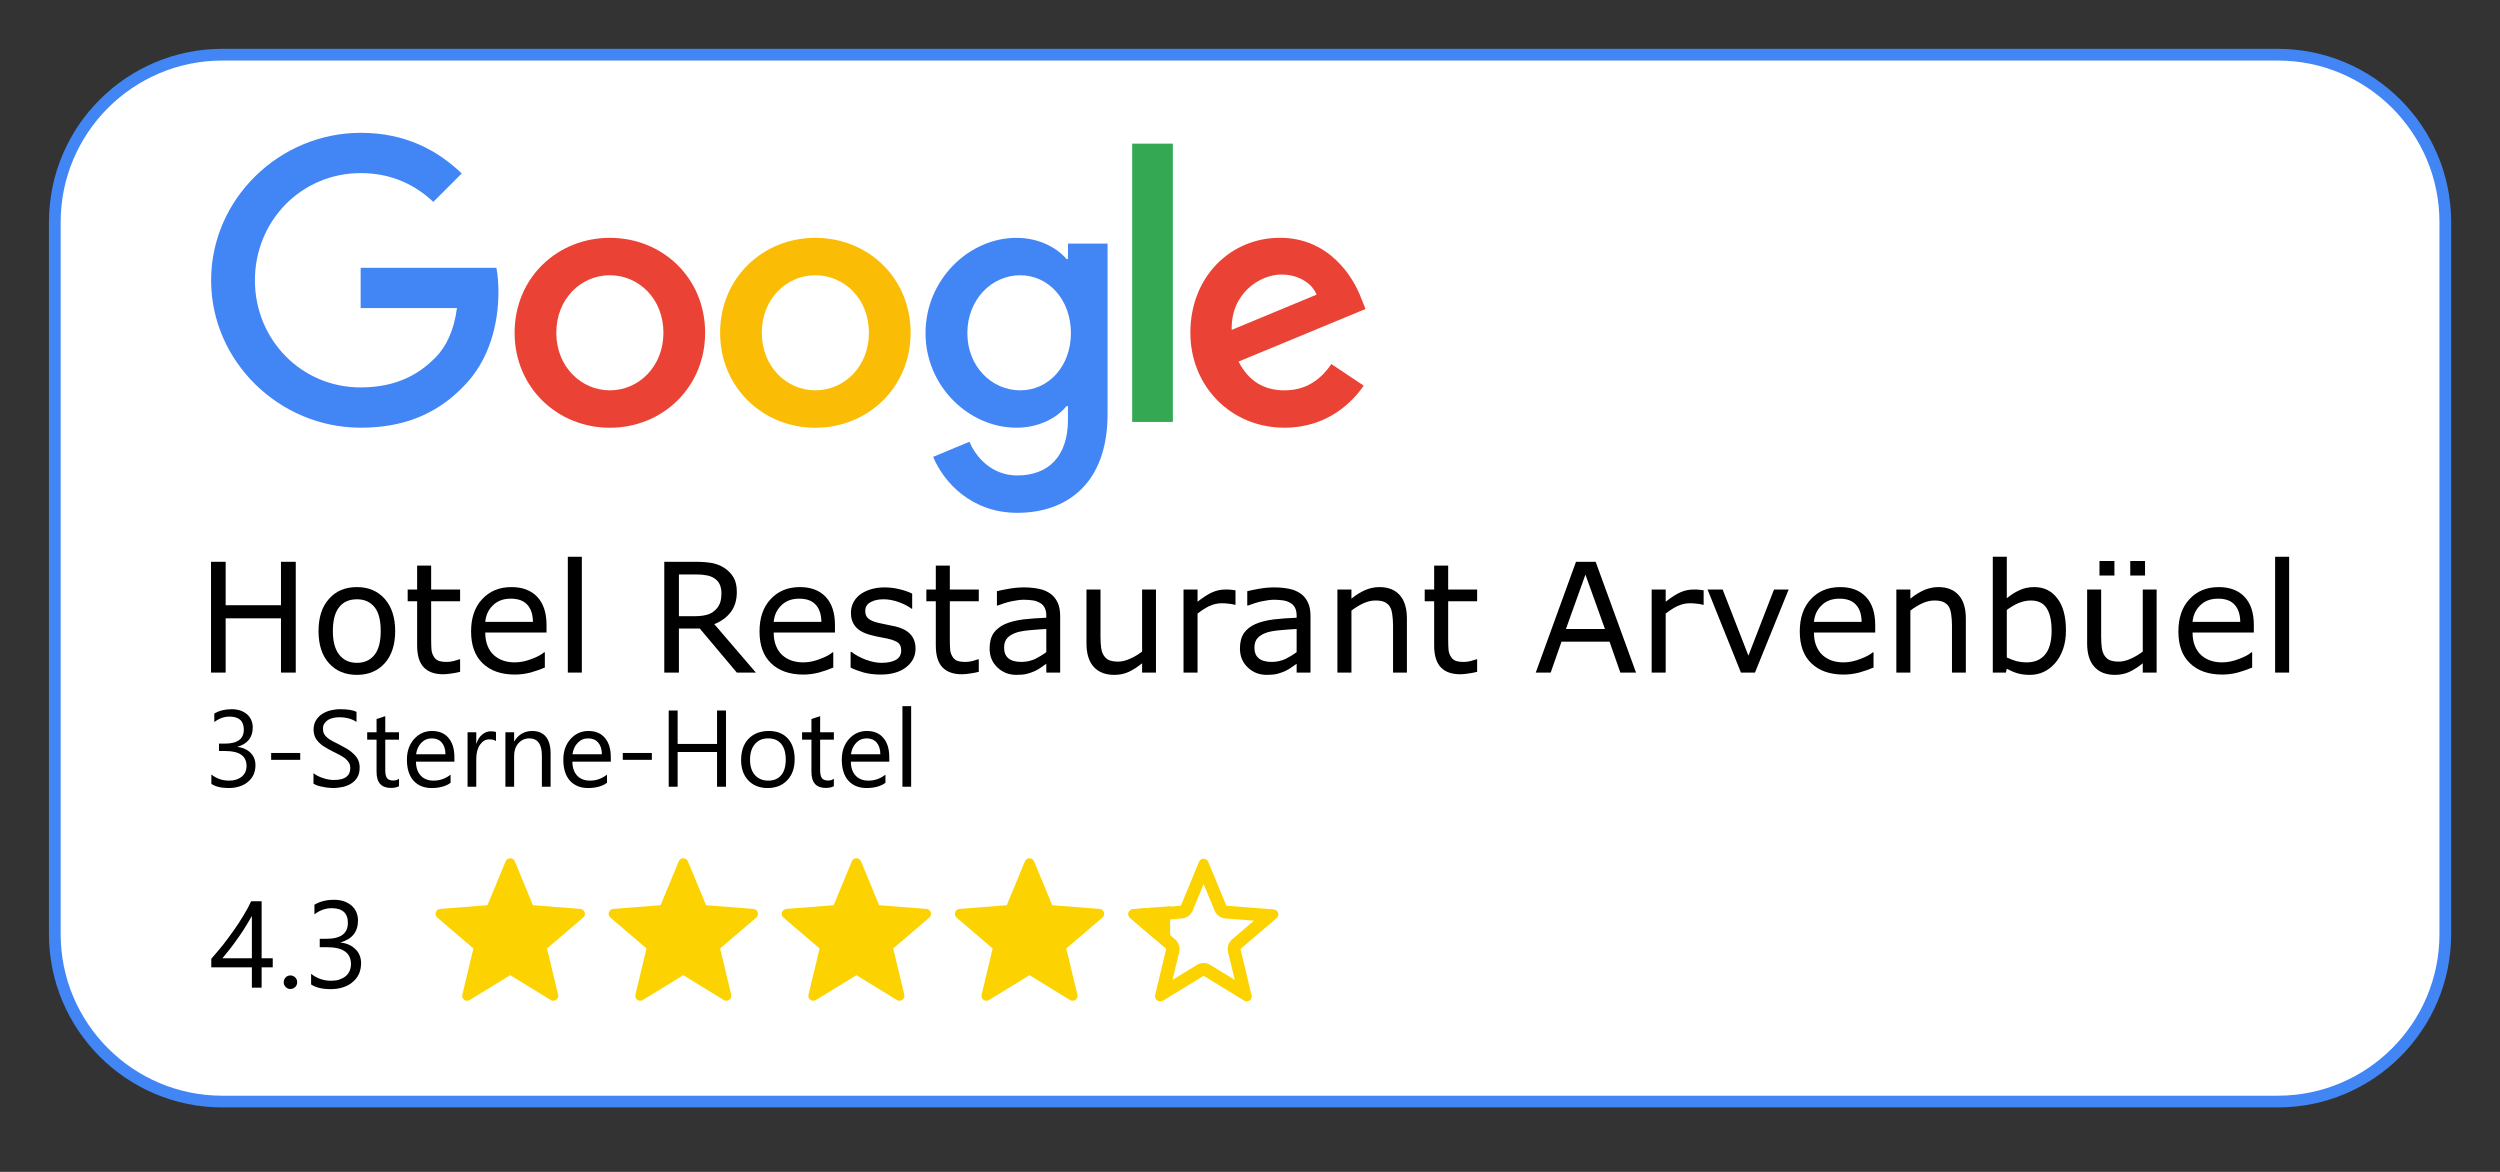 <?xml version="1.0" encoding="UTF-8" standalone="no"?>
<!DOCTYPE svg PUBLIC "-//W3C//DTD SVG 1.1//EN" "http://www.w3.org/Graphics/SVG/1.1/DTD/svg11.dtd">
<svg width="100%" height="100%" viewBox="0 0 320 150" version="1.1" xmlns="http://www.w3.org/2000/svg" xmlns:xlink="http://www.w3.org/1999/xlink" xml:space="preserve" xmlns:serif="http://www.serif.com/" style="fill-rule:evenodd;clip-rule:evenodd;stroke-linecap:round;stroke-linejoin:round;stroke-miterlimit:1.5;">
    <rect x="0" y="0" width="320" height="150" fill="#333333" stroke="none"/>
    <path d="M313,28.44C313,16.607 303.393,7 291.56,7L28.454,7C16.621,7 7.014,16.607 7.014,28.44L7.014,119.56C7.014,131.393 16.621,141 28.454,141L291.56,141C303.393,141 313,131.393 313,119.56L313,28.44Z" style="fill:white;stroke:rgb(66,133,244);stroke-width:1.5px;"/>
    <g transform="matrix(0.548,0,0,0.548,26.825,16.743)">
        <path d="M115.75,47.18C115.75,59.95 105.76,69.36 93.5,69.36C81.24,69.36 71.25,59.95 71.25,47.18C71.25,34.32 81.24,25 93.5,25C105.76,25 115.75,34.32 115.75,47.18ZM106.01,47.18C106.01,39.2 100.22,33.74 93.5,33.74C86.78,33.74 80.99,39.2 80.99,47.18C80.99,55.08 86.78,60.62 93.5,60.62C100.22,60.62 106.01,55.07 106.01,47.18Z" style="fill:rgb(234,67,53);fill-rule:nonzero;"/>
        <path d="M163.75,47.18C163.75,59.95 153.76,69.36 141.5,69.36C129.24,69.36 119.25,59.95 119.25,47.18C119.25,34.33 129.24,25 141.5,25C153.76,25 163.75,34.32 163.75,47.18ZM154.01,47.18C154.01,39.2 148.22,33.74 141.5,33.74C134.78,33.74 128.99,39.2 128.99,47.18C128.99,55.08 134.78,60.62 141.5,60.62C148.22,60.62 154.01,55.07 154.01,47.18Z" style="fill:rgb(251,188,5);fill-rule:nonzero;"/>
        <path d="M209.75,26.34L209.75,66.16C209.75,82.54 200.09,89.23 188.67,89.23C177.92,89.23 171.45,82.04 169.01,76.16L177.49,72.63C179,76.24 182.7,80.5 188.66,80.5C195.97,80.5 200.5,75.99 200.5,67.5L200.5,64.31L200.16,64.31C197.98,67 193.78,69.35 188.48,69.35C177.39,69.35 167.23,59.69 167.23,47.26C167.23,34.74 177.39,25 188.48,25C193.77,25 197.97,27.35 200.16,29.96L200.5,29.96L200.5,26.35L209.75,26.35L209.75,26.34ZM201.19,47.26C201.19,39.45 195.98,33.74 189.35,33.74C182.63,33.74 177,39.45 177,47.26C177,54.99 182.63,60.62 189.35,60.62C195.98,60.62 201.19,54.99 201.19,47.26Z" style="fill:rgb(66,133,244);fill-rule:nonzero;"/>
        <rect x="215.5" y="3" width="9.5" height="65" style="fill:rgb(52,168,83);fill-rule:nonzero;"/>
        <path d="M262.02,54.48L269.58,59.52C267.14,63.13 261.26,69.35 251.1,69.35C238.5,69.35 229.09,59.61 229.09,47.17C229.09,33.98 238.58,24.99 250.01,24.99C261.52,24.99 267.15,34.15 268.99,39.1L270,41.62L240.35,53.9C242.62,58.35 246.15,60.62 251.1,60.62C256.06,60.62 259.5,58.18 262.02,54.48ZM238.75,46.5L258.57,38.27C257.48,35.5 254.2,33.57 250.34,33.57C245.39,33.57 238.5,37.94 238.75,46.5Z" style="fill:rgb(234,67,53);fill-rule:nonzero;"/>
        <path d="M35.29,41.41L35.29,32L67,32C67.31,33.64 67.47,35.58 67.47,37.68C67.47,44.74 65.54,53.47 59.32,59.69C53.27,65.99 45.54,69.35 35.3,69.35C16.32,69.35 0.36,53.89 0.36,34.91C0.36,15.93 16.32,0.47 35.3,0.47C45.8,0.47 53.28,4.59 58.9,9.96L52.26,16.6C48.23,12.82 42.77,9.88 35.29,9.88C21.43,9.88 10.59,21.05 10.59,34.91C10.59,48.77 21.43,59.94 35.29,59.94C44.28,59.94 49.4,56.33 52.68,53.05C55.34,50.39 57.09,46.59 57.78,41.4L35.29,41.41Z" style="fill:rgb(66,133,244);fill-rule:nonzero;"/>
    </g>
    <g transform="matrix(1.069,0,0,1.069,-118.957,22.195)">
        <path d="M171.826,82.365C171.917,82.144 172.133,82 172.372,82C172.611,82 172.827,82.144 172.919,82.365L175.096,87.624L180.77,88.069C181.008,88.088 181.212,88.249 181.286,88.476C181.36,88.704 181.289,88.953 181.107,89.108L176.779,92.804L178.108,98.338C178.164,98.571 178.075,98.814 177.881,98.954C177.688,99.095 177.428,99.105 177.224,98.98L172.372,96.006L167.52,98.98C167.316,99.105 167.057,99.095 166.863,98.954C166.67,98.814 166.58,98.571 166.636,98.338L167.965,92.804L163.637,89.108C163.455,88.953 163.385,88.704 163.459,88.476C163.533,88.249 163.736,88.088 163.975,88.069L169.649,87.624L171.826,82.365Z" style="fill:rgb(252,211,0);"/>
    </g>
    <g transform="matrix(1.069,0,0,1.069,-96.802,22.195)">
        <path d="M171.826,82.365C171.917,82.144 172.133,82 172.372,82C172.611,82 172.827,82.144 172.919,82.365L175.096,87.624L180.77,88.069C181.008,88.088 181.212,88.249 181.286,88.476C181.36,88.704 181.289,88.953 181.107,89.108L176.779,92.804L178.108,98.338C178.164,98.571 178.075,98.814 177.881,98.954C177.688,99.095 177.428,99.105 177.224,98.98L172.372,96.006L167.52,98.98C167.316,99.105 167.057,99.095 166.863,98.954C166.67,98.814 166.58,98.571 166.636,98.338L167.965,92.804L163.637,89.108C163.455,88.953 163.385,88.704 163.459,88.476C163.533,88.249 163.736,88.088 163.975,88.069L169.649,87.624L171.826,82.365Z" style="fill:rgb(252,211,0);"/>
    </g>
    <g transform="matrix(1.069,0,0,1.069,-74.646,22.195)">
        <path d="M171.826,82.365C171.917,82.144 172.133,82 172.372,82C172.611,82 172.827,82.144 172.919,82.365L175.096,87.624L180.77,88.069C181.008,88.088 181.212,88.249 181.286,88.476C181.36,88.704 181.289,88.953 181.107,89.108L176.779,92.804L178.108,98.338C178.164,98.571 178.075,98.814 177.881,98.954C177.688,99.095 177.428,99.105 177.224,98.98L172.372,96.006L167.52,98.98C167.316,99.105 167.057,99.095 166.863,98.954C166.67,98.814 166.58,98.571 166.636,98.338L167.965,92.804L163.637,89.108C163.455,88.953 163.385,88.704 163.459,88.476C163.533,88.249 163.736,88.088 163.975,88.069L169.649,87.624L171.826,82.365Z" style="fill:rgb(252,211,0);"/>
    </g>
    <g transform="matrix(1.069,0,0,1.069,-52.49,22.195)">
        <path d="M171.826,82.365C171.917,82.144 172.133,82 172.372,82C172.611,82 172.827,82.144 172.919,82.365L175.096,87.624L180.77,88.069C181.008,88.088 181.212,88.249 181.286,88.476C181.36,88.704 181.289,88.953 181.107,89.108L176.779,92.804L178.108,98.338C178.164,98.571 178.075,98.814 177.881,98.954C177.688,99.095 177.428,99.105 177.224,98.98L172.372,96.006L167.52,98.98C167.316,99.105 167.057,99.095 166.863,98.954C166.67,98.814 166.58,98.571 166.636,98.338L167.965,92.804L163.637,89.108C163.455,88.953 163.385,88.704 163.459,88.476C163.533,88.249 163.736,88.088 163.975,88.069L169.649,87.624L171.826,82.365Z" style="fill:rgb(252,211,0);"/>
    </g>
    <g id="Stern-geteilt" serif:id="Stern geteilt" transform="matrix(1.055,0,0,1.055,-22.255,41.31)">
        <g transform="matrix(1.014,0,0,1.014,-7.658,-18.118)">
            <path d="M171.826,82.365C171.917,82.144 172.133,82 172.372,82C172.611,82 172.827,82.144 172.919,82.365L175.096,87.624L180.77,88.069C181.008,88.088 181.212,88.249 181.286,88.476C181.36,88.704 181.289,88.953 181.107,89.108L176.779,92.804L178.108,98.338C178.164,98.571 178.075,98.814 177.881,98.954C177.688,99.095 177.428,99.105 177.224,98.98L172.372,96.006L167.52,98.98C167.316,99.105 167.057,99.095 166.863,98.954C166.67,98.814 166.58,98.571 166.636,98.338L167.965,92.804L163.637,89.108C163.455,88.953 163.385,88.704 163.459,88.476C163.533,88.249 163.736,88.088 163.975,88.069L169.649,87.624L171.826,82.365Z" style="fill:white;"/>
            <path d="M171.826,82.365C171.917,82.144 172.133,82 172.372,82C172.611,82 172.827,82.144 172.919,82.365L175.096,87.624L180.77,88.069C181.008,88.088 181.212,88.249 181.286,88.476C181.36,88.704 181.289,88.953 181.107,89.108L176.779,92.804L178.108,98.338C178.164,98.571 178.075,98.814 177.881,98.954C177.688,99.095 177.428,99.105 177.224,98.98L172.372,96.006L167.52,98.98C167.316,99.105 167.057,99.095 166.863,98.954C166.67,98.814 166.58,98.571 166.636,98.338L167.965,92.804L163.637,89.108C163.455,88.953 163.385,88.704 163.459,88.476C163.533,88.249 163.736,88.088 163.975,88.069L169.649,87.624L171.826,82.365ZM166.346,89.414L168.957,91.643C169.393,92.016 169.584,92.602 169.45,93.161L168.648,96.498L171.574,94.704C172.064,94.404 172.68,94.404 173.17,94.704L176.096,96.498L175.295,93.161C175.161,92.602 175.351,92.016 175.788,91.643L178.398,89.414L174.976,89.145C174.404,89.1 173.905,88.738 173.685,88.208L172.372,85.036L171.059,88.208C170.839,88.738 170.341,89.1 169.768,89.145L166.346,89.414Z" style="fill:rgb(252,211,0);"/>
        </g>
        <g id="Stern-0.3" serif:id="Stern 0.3" transform="matrix(1,0,0,1,-99.436,-17)">
            <path d="M262.5,87.798L262.5,98.649L261.582,99.212C261.375,99.338 261.112,99.328 260.916,99.186C260.72,99.043 260.629,98.796 260.686,98.561L262.033,92.951L257.646,89.205C257.461,89.048 257.39,88.795 257.465,88.564C257.54,88.334 257.746,88.171 257.988,88.152L262.5,87.798Z" style="fill:rgb(252,211,0);"/>
        </g>
        <g id="Stern-0.2" serif:id="Stern 0.2" transform="matrix(1,0,0,1,-99.436,-17)">
            <path d="M260.5,87.955L260.5,91.642L257.646,89.205C257.461,89.048 257.39,88.795 257.465,88.564C257.54,88.334 257.746,88.171 257.988,88.152L260.5,87.955Z" style="fill:rgb(252,211,0);"/>
        </g>
    </g>
    <g transform="matrix(0.881,0,0,0.881,12.765,42.922)">
        <g transform="matrix(22.142,0,0,22.142,14,49)">
            <path d="M0.654,-0L0.557,-0L0.557,-0.356L0.194,-0.356L0.194,-0L0.098,-0L0.098,-0.727L0.194,-0.727L0.194,-0.442L0.557,-0.442L0.557,-0.727L0.654,-0.727L0.654,-0Z" style="fill-rule:nonzero;"/>
        </g>
        <g transform="matrix(22.142,0,0,22.142,30.639,49)">
            <path d="M0.555,-0.272C0.555,-0.184 0.532,-0.113 0.487,-0.062C0.441,-0.011 0.38,0.015 0.304,0.015C0.227,0.015 0.165,-0.011 0.12,-0.062C0.074,-0.113 0.052,-0.184 0.052,-0.272C0.052,-0.361 0.074,-0.432 0.12,-0.483C0.165,-0.535 0.227,-0.561 0.304,-0.561C0.38,-0.561 0.441,-0.535 0.487,-0.483C0.532,-0.432 0.555,-0.361 0.555,-0.272ZM0.46,-0.272C0.46,-0.343 0.447,-0.396 0.419,-0.43C0.391,-0.464 0.353,-0.481 0.304,-0.481C0.254,-0.481 0.215,-0.464 0.188,-0.43C0.16,-0.396 0.146,-0.343 0.146,-0.272C0.146,-0.204 0.16,-0.152 0.188,-0.117C0.216,-0.082 0.254,-0.064 0.304,-0.064C0.353,-0.064 0.391,-0.081 0.419,-0.116C0.447,-0.151 0.46,-0.203 0.46,-0.272Z" style="fill-rule:nonzero;"/>
        </g>
        <g transform="matrix(22.142,0,0,22.142,44.078,49)">
            <path d="M0.374,-0.005C0.356,-0 0.337,0.003 0.317,0.006C0.297,0.009 0.279,0.011 0.263,0.011C0.207,0.011 0.165,-0.004 0.136,-0.034C0.107,-0.064 0.092,-0.112 0.092,-0.178L0.092,-0.468L0.03,-0.468L0.03,-0.545L0.092,-0.545L0.092,-0.702L0.184,-0.702L0.184,-0.545L0.374,-0.545L0.374,-0.468L0.184,-0.468L0.184,-0.22C0.184,-0.191 0.185,-0.169 0.186,-0.153C0.187,-0.136 0.192,-0.121 0.2,-0.107C0.207,-0.094 0.217,-0.085 0.229,-0.079C0.242,-0.073 0.261,-0.07 0.287,-0.07C0.302,-0.07 0.317,-0.072 0.333,-0.076C0.35,-0.081 0.361,-0.084 0.369,-0.087L0.374,-0.087L0.374,-0.005Z" style="fill-rule:nonzero;"/>
        </g>
        <g transform="matrix(22.142,0,0,22.142,52.803,49)">
            <path d="M0.547,-0.263L0.145,-0.263C0.145,-0.23 0.15,-0.2 0.16,-0.176C0.17,-0.151 0.184,-0.13 0.202,-0.114C0.219,-0.099 0.239,-0.087 0.262,-0.079C0.285,-0.071 0.311,-0.067 0.339,-0.067C0.376,-0.067 0.413,-0.075 0.451,-0.09C0.489,-0.104 0.515,-0.119 0.531,-0.133L0.536,-0.133L0.536,-0.033C0.505,-0.02 0.474,-0.009 0.441,-0C0.409,0.008 0.375,0.013 0.34,0.013C0.249,0.013 0.179,-0.012 0.128,-0.061C0.077,-0.11 0.052,-0.179 0.052,-0.27C0.052,-0.359 0.076,-0.43 0.125,-0.482C0.173,-0.534 0.237,-0.561 0.317,-0.561C0.39,-0.561 0.447,-0.539 0.487,-0.496C0.527,-0.453 0.547,-0.392 0.547,-0.313L0.547,-0.263ZM0.458,-0.333C0.457,-0.382 0.445,-0.419 0.421,-0.445C0.397,-0.472 0.361,-0.485 0.312,-0.485C0.263,-0.485 0.224,-0.47 0.195,-0.441C0.165,-0.412 0.149,-0.376 0.145,-0.333L0.458,-0.333Z" style="fill-rule:nonzero;"/>
        </g>
        <g transform="matrix(22.142,0,0,22.142,65.994,49)">
            <rect x="0.091" y="-0.76" width="0.092" height="0.76" style="fill-rule:nonzero;"/>
        </g>
        <g transform="matrix(22.142,0,0,22.142,79.854,49)">
            <path d="M0.699,-0L0.574,-0L0.331,-0.289L0.194,-0.289L0.194,-0L0.098,-0L0.098,-0.727L0.301,-0.727C0.345,-0.727 0.382,-0.724 0.411,-0.719C0.44,-0.713 0.467,-0.703 0.49,-0.688C0.517,-0.671 0.537,-0.65 0.552,-0.625C0.567,-0.6 0.574,-0.568 0.574,-0.529C0.574,-0.477 0.561,-0.433 0.535,-0.398C0.508,-0.362 0.472,-0.336 0.426,-0.318L0.699,-0ZM0.473,-0.522C0.473,-0.543 0.469,-0.562 0.462,-0.578C0.455,-0.594 0.443,-0.608 0.426,-0.619C0.412,-0.628 0.395,-0.635 0.376,-0.638C0.357,-0.642 0.334,-0.644 0.308,-0.644L0.194,-0.644L0.194,-0.37L0.292,-0.37C0.323,-0.37 0.349,-0.372 0.372,-0.378C0.395,-0.383 0.414,-0.393 0.43,-0.408C0.445,-0.421 0.456,-0.437 0.463,-0.455C0.47,-0.473 0.473,-0.495 0.473,-0.522Z" style="fill-rule:nonzero;"/>
        </g>
        <g transform="matrix(22.142,0,0,22.142,94.71,49)">
            <path d="M0.547,-0.263L0.145,-0.263C0.145,-0.23 0.15,-0.2 0.16,-0.176C0.17,-0.151 0.184,-0.13 0.202,-0.114C0.219,-0.099 0.239,-0.087 0.262,-0.079C0.285,-0.071 0.311,-0.067 0.339,-0.067C0.376,-0.067 0.413,-0.075 0.451,-0.09C0.489,-0.104 0.515,-0.119 0.531,-0.133L0.536,-0.133L0.536,-0.033C0.505,-0.02 0.474,-0.009 0.441,-0C0.409,0.008 0.375,0.013 0.34,0.013C0.249,0.013 0.179,-0.012 0.128,-0.061C0.077,-0.11 0.052,-0.179 0.052,-0.27C0.052,-0.359 0.076,-0.43 0.125,-0.482C0.173,-0.534 0.237,-0.561 0.317,-0.561C0.39,-0.561 0.447,-0.539 0.487,-0.496C0.527,-0.453 0.547,-0.392 0.547,-0.313L0.547,-0.263ZM0.458,-0.333C0.457,-0.382 0.445,-0.419 0.421,-0.445C0.397,-0.472 0.361,-0.485 0.312,-0.485C0.263,-0.485 0.224,-0.47 0.195,-0.441C0.165,-0.412 0.149,-0.376 0.145,-0.333L0.458,-0.333Z" style="fill-rule:nonzero;"/>
        </g>
        <g transform="matrix(22.142,0,0,22.142,107.9,49)">
            <path d="M0.48,-0.157C0.48,-0.107 0.459,-0.067 0.418,-0.035C0.377,-0.003 0.321,0.013 0.25,0.013C0.209,0.013 0.172,0.008 0.138,-0.001C0.105,-0.011 0.076,-0.021 0.054,-0.033L0.054,-0.136L0.059,-0.136C0.088,-0.114 0.12,-0.097 0.155,-0.084C0.191,-0.071 0.225,-0.064 0.257,-0.064C0.298,-0.064 0.329,-0.071 0.352,-0.084C0.375,-0.097 0.386,-0.118 0.386,-0.146C0.386,-0.167 0.38,-0.183 0.368,-0.194C0.355,-0.205 0.332,-0.215 0.296,-0.223C0.283,-0.226 0.266,-0.229 0.245,-0.233C0.224,-0.237 0.205,-0.241 0.188,-0.246C0.14,-0.258 0.106,-0.277 0.086,-0.302C0.066,-0.326 0.056,-0.356 0.056,-0.392C0.056,-0.415 0.061,-0.436 0.07,-0.456C0.079,-0.475 0.093,-0.493 0.112,-0.509C0.131,-0.524 0.154,-0.536 0.182,-0.545C0.21,-0.554 0.242,-0.559 0.276,-0.559C0.309,-0.559 0.342,-0.555 0.375,-0.547C0.409,-0.539 0.436,-0.529 0.458,-0.518L0.458,-0.419L0.454,-0.419C0.43,-0.437 0.402,-0.451 0.368,-0.463C0.335,-0.475 0.302,-0.481 0.27,-0.481C0.236,-0.481 0.208,-0.475 0.185,-0.462C0.161,-0.449 0.15,-0.43 0.15,-0.404C0.15,-0.382 0.157,-0.365 0.171,-0.354C0.185,-0.342 0.207,-0.333 0.237,-0.326C0.254,-0.322 0.273,-0.318 0.294,-0.314C0.315,-0.31 0.333,-0.306 0.347,-0.303C0.389,-0.293 0.422,-0.277 0.445,-0.253C0.468,-0.229 0.48,-0.197 0.48,-0.157Z" style="fill-rule:nonzero;"/>
        </g>
        <g transform="matrix(22.142,0,0,22.142,119.436,49)">
            <path d="M0.374,-0.005C0.356,-0 0.337,0.003 0.317,0.006C0.297,0.009 0.279,0.011 0.263,0.011C0.207,0.011 0.165,-0.004 0.136,-0.034C0.107,-0.064 0.092,-0.112 0.092,-0.178L0.092,-0.468L0.03,-0.468L0.03,-0.545L0.092,-0.545L0.092,-0.702L0.184,-0.702L0.184,-0.545L0.374,-0.545L0.374,-0.468L0.184,-0.468L0.184,-0.22C0.184,-0.191 0.185,-0.169 0.186,-0.153C0.187,-0.136 0.192,-0.121 0.2,-0.107C0.207,-0.094 0.217,-0.085 0.229,-0.079C0.242,-0.073 0.261,-0.07 0.287,-0.07C0.302,-0.07 0.317,-0.072 0.333,-0.076C0.35,-0.081 0.361,-0.084 0.369,-0.087L0.374,-0.087L0.374,-0.005Z" style="fill-rule:nonzero;"/>
        </g>
        <g transform="matrix(22.142,0,0,22.142,128.161,49)">
            <path d="M0.514,-0L0.423,-0L0.423,-0.058C0.415,-0.053 0.404,-0.045 0.39,-0.035C0.376,-0.025 0.363,-0.017 0.35,-0.011C0.334,-0.004 0.317,0.003 0.297,0.008C0.277,0.013 0.254,0.015 0.227,0.015C0.178,0.015 0.136,-0.001 0.102,-0.034C0.068,-0.066 0.051,-0.108 0.051,-0.158C0.051,-0.2 0.06,-0.233 0.077,-0.259C0.095,-0.284 0.12,-0.304 0.153,-0.319C0.187,-0.333 0.226,-0.343 0.273,-0.349C0.319,-0.354 0.369,-0.358 0.423,-0.36L0.423,-0.375C0.423,-0.395 0.419,-0.413 0.412,-0.426C0.405,-0.44 0.394,-0.451 0.38,-0.458C0.367,-0.466 0.352,-0.471 0.333,-0.474C0.315,-0.476 0.296,-0.478 0.276,-0.478C0.252,-0.478 0.225,-0.474 0.196,-0.468C0.166,-0.462 0.136,-0.452 0.104,-0.44L0.099,-0.44L0.099,-0.534C0.117,-0.539 0.143,-0.544 0.177,-0.55C0.211,-0.556 0.244,-0.559 0.277,-0.559C0.315,-0.559 0.349,-0.555 0.377,-0.549C0.406,-0.543 0.43,-0.532 0.451,-0.517C0.472,-0.502 0.487,-0.482 0.498,-0.458C0.509,-0.435 0.514,-0.405 0.514,-0.37L0.514,-0ZM0.423,-0.134L0.423,-0.286C0.395,-0.285 0.362,-0.282 0.324,-0.279C0.286,-0.276 0.256,-0.271 0.234,-0.265C0.208,-0.257 0.186,-0.246 0.17,-0.23C0.154,-0.214 0.146,-0.192 0.146,-0.165C0.146,-0.133 0.155,-0.11 0.174,-0.094C0.193,-0.078 0.222,-0.07 0.26,-0.07C0.292,-0.07 0.322,-0.077 0.349,-0.089C0.375,-0.102 0.4,-0.117 0.423,-0.134Z" style="fill-rule:nonzero;"/>
        </g>
        <g transform="matrix(22.142,0,0,22.142,141.46,49)">
            <path d="M0.542,-0L0.451,-0L0.451,-0.061C0.42,-0.036 0.39,-0.017 0.362,-0.004C0.333,0.009 0.302,0.015 0.268,0.015C0.211,0.015 0.166,-0.002 0.134,-0.037C0.102,-0.072 0.086,-0.124 0.086,-0.191L0.086,-0.545L0.178,-0.545L0.178,-0.235C0.178,-0.207 0.18,-0.184 0.182,-0.164C0.185,-0.144 0.19,-0.127 0.199,-0.113C0.208,-0.099 0.219,-0.089 0.233,-0.082C0.247,-0.076 0.267,-0.072 0.294,-0.072C0.318,-0.072 0.344,-0.078 0.372,-0.091C0.4,-0.103 0.426,-0.119 0.451,-0.138L0.451,-0.545L0.542,-0.545L0.542,-0Z" style="fill-rule:nonzero;"/>
        </g>
        <g transform="matrix(22.142,0,0,22.142,155.472,49)">
            <path d="M0.431,-0.445L0.426,-0.445C0.412,-0.449 0.399,-0.451 0.386,-0.452C0.373,-0.454 0.358,-0.455 0.34,-0.455C0.312,-0.455 0.285,-0.448 0.258,-0.436C0.232,-0.423 0.207,-0.407 0.182,-0.387L0.182,-0L0.09,-0L0.09,-0.545L0.182,-0.545L0.182,-0.465C0.219,-0.494 0.251,-0.515 0.279,-0.527C0.306,-0.539 0.335,-0.545 0.364,-0.545C0.38,-0.545 0.391,-0.545 0.398,-0.544C0.406,-0.543 0.416,-0.542 0.431,-0.54L0.431,-0.445Z" style="fill-rule:nonzero;"/>
        </g>
        <g transform="matrix(22.142,0,0,22.142,164.532,49)">
            <path d="M0.514,-0L0.423,-0L0.423,-0.058C0.415,-0.053 0.404,-0.045 0.39,-0.035C0.376,-0.025 0.363,-0.017 0.35,-0.011C0.334,-0.004 0.317,0.003 0.297,0.008C0.277,0.013 0.254,0.015 0.227,0.015C0.178,0.015 0.136,-0.001 0.102,-0.034C0.068,-0.066 0.051,-0.108 0.051,-0.158C0.051,-0.2 0.06,-0.233 0.077,-0.259C0.095,-0.284 0.12,-0.304 0.153,-0.319C0.187,-0.333 0.226,-0.343 0.273,-0.349C0.319,-0.354 0.369,-0.358 0.423,-0.36L0.423,-0.375C0.423,-0.395 0.419,-0.413 0.412,-0.426C0.405,-0.44 0.394,-0.451 0.38,-0.458C0.367,-0.466 0.352,-0.471 0.333,-0.474C0.315,-0.476 0.296,-0.478 0.276,-0.478C0.252,-0.478 0.225,-0.474 0.196,-0.468C0.166,-0.462 0.136,-0.452 0.104,-0.44L0.099,-0.44L0.099,-0.534C0.117,-0.539 0.143,-0.544 0.177,-0.55C0.211,-0.556 0.244,-0.559 0.277,-0.559C0.315,-0.559 0.349,-0.555 0.377,-0.549C0.406,-0.543 0.43,-0.532 0.451,-0.517C0.472,-0.502 0.487,-0.482 0.498,-0.458C0.509,-0.435 0.514,-0.405 0.514,-0.37L0.514,-0ZM0.423,-0.134L0.423,-0.286C0.395,-0.285 0.362,-0.282 0.324,-0.279C0.286,-0.276 0.256,-0.271 0.234,-0.265C0.208,-0.257 0.186,-0.246 0.17,-0.23C0.154,-0.214 0.146,-0.192 0.146,-0.165C0.146,-0.133 0.155,-0.11 0.174,-0.094C0.193,-0.078 0.222,-0.07 0.26,-0.07C0.292,-0.07 0.322,-0.077 0.349,-0.089C0.375,-0.102 0.4,-0.117 0.423,-0.134Z" style="fill-rule:nonzero;"/>
        </g>
        <g transform="matrix(22.142,0,0,22.142,177.83,49)">
            <path d="M0.546,-0L0.455,-0L0.455,-0.311C0.455,-0.336 0.453,-0.359 0.45,-0.381C0.447,-0.403 0.442,-0.42 0.434,-0.433C0.426,-0.446 0.414,-0.456 0.399,-0.463C0.384,-0.47 0.364,-0.473 0.339,-0.473C0.314,-0.473 0.288,-0.467 0.261,-0.455C0.233,-0.442 0.207,-0.426 0.182,-0.407L0.182,-0L0.09,-0L0.09,-0.545L0.182,-0.545L0.182,-0.485C0.211,-0.509 0.24,-0.527 0.271,-0.541C0.302,-0.554 0.333,-0.561 0.365,-0.561C0.424,-0.561 0.469,-0.543 0.5,-0.507C0.531,-0.472 0.546,-0.421 0.546,-0.354L0.546,-0Z" style="fill-rule:nonzero;"/>
        </g>
        <g transform="matrix(22.142,0,0,22.142,191.842,49)">
            <path d="M0.374,-0.005C0.356,-0 0.337,0.003 0.317,0.006C0.297,0.009 0.279,0.011 0.263,0.011C0.207,0.011 0.165,-0.004 0.136,-0.034C0.107,-0.064 0.092,-0.112 0.092,-0.178L0.092,-0.468L0.03,-0.468L0.03,-0.545L0.092,-0.545L0.092,-0.702L0.184,-0.702L0.184,-0.545L0.374,-0.545L0.374,-0.468L0.184,-0.468L0.184,-0.22C0.184,-0.191 0.185,-0.169 0.186,-0.153C0.187,-0.136 0.192,-0.121 0.2,-0.107C0.207,-0.094 0.217,-0.085 0.229,-0.079C0.242,-0.073 0.261,-0.07 0.287,-0.07C0.302,-0.07 0.317,-0.072 0.333,-0.076C0.35,-0.081 0.361,-0.084 0.369,-0.087L0.374,-0.087L0.374,-0.005Z" style="fill-rule:nonzero;"/>
        </g>
        <g transform="matrix(22.142,0,0,22.142,208.352,49)">
            <path d="M0.671,-0L0.568,-0L0.497,-0.203L0.182,-0.203L0.111,-0L0.013,-0L0.277,-0.727L0.406,-0.727L0.671,-0ZM0.467,-0.286L0.339,-0.643L0.211,-0.286L0.467,-0.286Z" style="fill-rule:nonzero;"/>
        </g>
        <g transform="matrix(22.142,0,0,22.142,223.488,49)">
            <path d="M0.431,-0.445L0.426,-0.445C0.412,-0.449 0.399,-0.451 0.386,-0.452C0.373,-0.454 0.358,-0.455 0.34,-0.455C0.312,-0.455 0.285,-0.448 0.258,-0.436C0.232,-0.423 0.207,-0.407 0.182,-0.387L0.182,-0L0.09,-0L0.09,-0.545L0.182,-0.545L0.182,-0.465C0.219,-0.494 0.251,-0.515 0.279,-0.527C0.306,-0.539 0.335,-0.545 0.364,-0.545C0.38,-0.545 0.391,-0.545 0.398,-0.544C0.406,-0.543 0.416,-0.542 0.431,-0.54L0.431,-0.445Z" style="fill-rule:nonzero;"/>
        </g>
        <g transform="matrix(22.142,0,0,22.142,232.938,49)">
            <path d="M0.562,-0.545L0.341,-0L0.249,-0L0.03,-0.545L0.129,-0.545L0.298,-0.111L0.466,-0.545L0.562,-0.545Z" style="fill-rule:nonzero;"/>
        </g>
        <g transform="matrix(22.142,0,0,22.142,245.847,49)">
            <path d="M0.547,-0.263L0.145,-0.263C0.145,-0.23 0.15,-0.2 0.16,-0.176C0.17,-0.151 0.184,-0.13 0.202,-0.114C0.219,-0.099 0.239,-0.087 0.262,-0.079C0.285,-0.071 0.311,-0.067 0.339,-0.067C0.376,-0.067 0.413,-0.075 0.451,-0.09C0.489,-0.104 0.515,-0.119 0.531,-0.133L0.536,-0.133L0.536,-0.033C0.505,-0.02 0.474,-0.009 0.441,-0C0.409,0.008 0.375,0.013 0.34,0.013C0.249,0.013 0.179,-0.012 0.128,-0.061C0.077,-0.11 0.052,-0.179 0.052,-0.27C0.052,-0.359 0.076,-0.43 0.125,-0.482C0.173,-0.534 0.237,-0.561 0.317,-0.561C0.39,-0.561 0.447,-0.539 0.487,-0.496C0.527,-0.453 0.547,-0.392 0.547,-0.313L0.547,-0.263ZM0.458,-0.333C0.457,-0.382 0.445,-0.419 0.421,-0.445C0.397,-0.472 0.361,-0.485 0.312,-0.485C0.263,-0.485 0.224,-0.47 0.195,-0.441C0.165,-0.412 0.149,-0.376 0.145,-0.333L0.458,-0.333Z" style="fill-rule:nonzero;"/>
        </g>
        <g transform="matrix(22.142,0,0,22.142,259.037,49)">
            <path d="M0.546,-0L0.455,-0L0.455,-0.311C0.455,-0.336 0.453,-0.359 0.45,-0.381C0.447,-0.403 0.442,-0.42 0.434,-0.433C0.426,-0.446 0.414,-0.456 0.399,-0.463C0.384,-0.47 0.364,-0.473 0.339,-0.473C0.314,-0.473 0.288,-0.467 0.261,-0.455C0.233,-0.442 0.207,-0.426 0.182,-0.407L0.182,-0L0.09,-0L0.09,-0.545L0.182,-0.545L0.182,-0.485C0.211,-0.509 0.24,-0.527 0.271,-0.541C0.302,-0.554 0.333,-0.561 0.365,-0.561C0.424,-0.561 0.469,-0.543 0.5,-0.507C0.531,-0.472 0.546,-0.421 0.546,-0.354L0.546,-0Z" style="fill-rule:nonzero;"/>
        </g>
        <g transform="matrix(22.142,0,0,22.142,273.049,49)">
            <path d="M0.57,-0.277C0.57,-0.231 0.564,-0.19 0.551,-0.154C0.538,-0.117 0.521,-0.087 0.499,-0.062C0.476,-0.036 0.451,-0.017 0.423,-0.004C0.395,0.009 0.365,0.015 0.332,0.015C0.301,0.015 0.274,0.011 0.25,0.004C0.227,-0.003 0.205,-0.013 0.182,-0.025L0.176,-0L0.09,-0L0.09,-0.76L0.182,-0.76L0.182,-0.488C0.208,-0.509 0.235,-0.527 0.264,-0.54C0.293,-0.554 0.326,-0.561 0.362,-0.561C0.426,-0.561 0.477,-0.536 0.514,-0.486C0.552,-0.437 0.57,-0.367 0.57,-0.277ZM0.476,-0.274C0.476,-0.34 0.465,-0.389 0.443,-0.423C0.422,-0.456 0.387,-0.473 0.339,-0.473C0.313,-0.473 0.286,-0.467 0.258,-0.456C0.231,-0.444 0.206,-0.429 0.182,-0.411L0.182,-0.099C0.208,-0.087 0.231,-0.079 0.249,-0.074C0.268,-0.07 0.289,-0.067 0.313,-0.067C0.364,-0.067 0.404,-0.084 0.432,-0.117C0.461,-0.151 0.476,-0.203 0.476,-0.274Z" style="fill-rule:nonzero;"/>
        </g>
        <g transform="matrix(22.142,0,0,22.142,286.845,49)">
            <path d="M0.542,-0L0.451,-0L0.451,-0.061C0.42,-0.036 0.39,-0.017 0.362,-0.004C0.333,0.009 0.302,0.015 0.268,0.015C0.211,0.015 0.166,-0.002 0.134,-0.037C0.102,-0.072 0.086,-0.124 0.086,-0.191L0.086,-0.545L0.178,-0.545L0.178,-0.235C0.178,-0.207 0.18,-0.184 0.182,-0.164C0.185,-0.144 0.19,-0.127 0.199,-0.113C0.208,-0.099 0.219,-0.089 0.233,-0.082C0.247,-0.076 0.267,-0.072 0.294,-0.072C0.318,-0.072 0.344,-0.078 0.372,-0.091C0.4,-0.103 0.426,-0.119 0.451,-0.138L0.451,-0.545L0.542,-0.545L0.542,-0ZM0.466,-0.637L0.369,-0.637L0.369,-0.732L0.466,-0.732L0.466,-0.637ZM0.265,-0.637L0.167,-0.637L0.167,-0.732L0.265,-0.732L0.265,-0.637Z" style="fill-rule:nonzero;"/>
        </g>
        <g transform="matrix(22.142,0,0,22.142,300.857,49)">
            <path d="M0.547,-0.263L0.145,-0.263C0.145,-0.23 0.15,-0.2 0.16,-0.176C0.17,-0.151 0.184,-0.13 0.202,-0.114C0.219,-0.099 0.239,-0.087 0.262,-0.079C0.285,-0.071 0.311,-0.067 0.339,-0.067C0.376,-0.067 0.413,-0.075 0.451,-0.09C0.489,-0.104 0.515,-0.119 0.531,-0.133L0.536,-0.133L0.536,-0.033C0.505,-0.02 0.474,-0.009 0.441,-0C0.409,0.008 0.375,0.013 0.34,0.013C0.249,0.013 0.179,-0.012 0.128,-0.061C0.077,-0.11 0.052,-0.179 0.052,-0.27C0.052,-0.359 0.076,-0.43 0.125,-0.482C0.173,-0.534 0.237,-0.561 0.317,-0.561C0.39,-0.561 0.447,-0.539 0.487,-0.496C0.527,-0.453 0.547,-0.392 0.547,-0.313L0.547,-0.263ZM0.458,-0.333C0.457,-0.382 0.445,-0.419 0.421,-0.445C0.397,-0.472 0.361,-0.485 0.312,-0.485C0.263,-0.485 0.224,-0.47 0.195,-0.441C0.165,-0.412 0.149,-0.376 0.145,-0.333L0.458,-0.333Z" style="fill-rule:nonzero;"/>
        </g>
        <g transform="matrix(22.142,0,0,22.142,314.047,49)">
            <rect x="0.091" y="-0.76" width="0.092" height="0.76" style="fill-rule:nonzero;"/>
        </g>
    </g>
    <g transform="matrix(0.802,0,0,0.802,15.704,87.123)">
        <g transform="matrix(19.698,0,0,19.698,14,49)">
            <path d="M0.415,-0.7L0.415,-0.238L0.505,-0.238L0.505,-0.165L0.415,-0.165L0.415,-0L0.336,-0L0.336,-0.165L0.007,-0.165L0.007,-0.234C0.037,-0.268 0.068,-0.305 0.1,-0.344C0.131,-0.384 0.161,-0.424 0.189,-0.464C0.218,-0.504 0.244,-0.545 0.268,-0.585C0.293,-0.625 0.313,-0.663 0.33,-0.7L0.415,-0.7ZM0.097,-0.238L0.336,-0.238L0.336,-0.581C0.312,-0.538 0.288,-0.5 0.267,-0.466C0.245,-0.433 0.224,-0.402 0.204,-0.375C0.185,-0.348 0.166,-0.323 0.148,-0.301C0.13,-0.279 0.113,-0.258 0.097,-0.238Z" style="fill-rule:nonzero;"/>
        </g>
        <g transform="matrix(19.698,0,0,19.698,24.619,49)">
            <path d="M0.109,0.011C0.094,0.011 0.081,0.005 0.071,-0.005C0.06,-0.016 0.055,-0.029 0.055,-0.044C0.055,-0.059 0.06,-0.072 0.071,-0.083C0.081,-0.094 0.094,-0.099 0.109,-0.099C0.124,-0.099 0.137,-0.094 0.148,-0.083C0.159,-0.072 0.164,-0.059 0.164,-0.044C0.164,-0.029 0.159,-0.016 0.148,-0.005C0.137,0.005 0.124,0.011 0.109,0.011Z" style="fill-rule:nonzero;"/>
        </g>
        <g transform="matrix(19.698,0,0,19.698,28.889,49)">
            <path d="M0.465,-0.198C0.465,-0.167 0.459,-0.138 0.448,-0.112C0.436,-0.086 0.419,-0.064 0.397,-0.046C0.376,-0.027 0.35,-0.013 0.319,-0.003C0.289,0.007 0.256,0.012 0.219,0.012C0.153,0.012 0.099,-0 0.06,-0.026L0.06,-0.112C0.107,-0.075 0.161,-0.056 0.222,-0.056C0.247,-0.056 0.269,-0.059 0.288,-0.065C0.308,-0.072 0.325,-0.081 0.339,-0.092C0.353,-0.104 0.364,-0.118 0.372,-0.135C0.379,-0.151 0.383,-0.17 0.383,-0.191C0.383,-0.282 0.318,-0.328 0.188,-0.328L0.13,-0.328L0.13,-0.396L0.185,-0.396C0.3,-0.396 0.358,-0.439 0.358,-0.525C0.358,-0.604 0.314,-0.644 0.226,-0.644C0.177,-0.644 0.13,-0.627 0.087,-0.594L0.087,-0.672C0.132,-0.699 0.185,-0.712 0.246,-0.712C0.275,-0.712 0.302,-0.708 0.326,-0.7C0.349,-0.692 0.37,-0.68 0.387,-0.666C0.404,-0.651 0.417,-0.633 0.426,-0.613C0.435,-0.592 0.44,-0.57 0.44,-0.545C0.44,-0.453 0.393,-0.394 0.3,-0.367L0.3,-0.365C0.324,-0.363 0.346,-0.357 0.366,-0.348C0.386,-0.339 0.404,-0.327 0.418,-0.313C0.433,-0.299 0.445,-0.282 0.453,-0.262C0.461,-0.243 0.465,-0.222 0.465,-0.198Z" style="fill-rule:nonzero;"/>
        </g>
    </g>
    <g transform="matrix(0.564,0,0,0.564,18.323,73.065)">
        <g transform="matrix(24.71,0,0,24.71,14,49)">
            <path d="M0.465,-0.198C0.465,-0.167 0.459,-0.138 0.448,-0.112C0.436,-0.086 0.419,-0.064 0.397,-0.046C0.376,-0.027 0.35,-0.013 0.319,-0.003C0.289,0.007 0.256,0.012 0.219,0.012C0.153,0.012 0.099,-0 0.06,-0.026L0.06,-0.112C0.107,-0.075 0.161,-0.056 0.222,-0.056C0.247,-0.056 0.269,-0.059 0.288,-0.065C0.308,-0.072 0.325,-0.081 0.339,-0.092C0.353,-0.104 0.364,-0.118 0.372,-0.135C0.379,-0.151 0.383,-0.17 0.383,-0.191C0.383,-0.282 0.318,-0.328 0.188,-0.328L0.13,-0.328L0.13,-0.396L0.185,-0.396C0.3,-0.396 0.358,-0.439 0.358,-0.525C0.358,-0.604 0.314,-0.644 0.226,-0.644C0.177,-0.644 0.13,-0.627 0.087,-0.594L0.087,-0.672C0.132,-0.699 0.185,-0.712 0.246,-0.712C0.275,-0.712 0.302,-0.708 0.326,-0.7C0.349,-0.692 0.37,-0.68 0.387,-0.666C0.404,-0.651 0.417,-0.633 0.426,-0.613C0.435,-0.592 0.44,-0.57 0.44,-0.545C0.44,-0.453 0.393,-0.394 0.3,-0.367L0.3,-0.365C0.324,-0.363 0.346,-0.357 0.366,-0.348C0.386,-0.339 0.404,-0.327 0.418,-0.313C0.433,-0.299 0.445,-0.282 0.453,-0.262C0.461,-0.243 0.465,-0.222 0.465,-0.198Z" style="fill-rule:nonzero;"/>
        </g>
        <g transform="matrix(24.71,0,0,24.71,27.32,49)">
            <rect x="0.07" y="-0.31" width="0.267" height="0.063" style="fill-rule:nonzero;"/>
        </g>
        <g transform="matrix(24.71,0,0,24.71,37.202,49)">
            <path d="M0.059,-0.028L0.059,-0.125C0.07,-0.115 0.083,-0.106 0.099,-0.099C0.114,-0.091 0.131,-0.084 0.148,-0.079C0.165,-0.073 0.182,-0.069 0.199,-0.066C0.216,-0.063 0.232,-0.062 0.247,-0.062C0.298,-0.062 0.335,-0.071 0.36,-0.09C0.385,-0.109 0.397,-0.136 0.397,-0.171C0.397,-0.19 0.393,-0.206 0.385,-0.22C0.377,-0.234 0.365,-0.247 0.351,-0.259C0.336,-0.27 0.319,-0.281 0.299,-0.292C0.279,-0.302 0.257,-0.313 0.234,-0.325C0.209,-0.338 0.187,-0.35 0.166,-0.363C0.144,-0.375 0.126,-0.389 0.11,-0.405C0.095,-0.42 0.082,-0.437 0.073,-0.457C0.065,-0.476 0.06,-0.499 0.06,-0.525C0.06,-0.557 0.067,-0.585 0.081,-0.608C0.095,-0.632 0.113,-0.651 0.136,-0.667C0.159,-0.682 0.185,-0.693 0.214,-0.701C0.243,-0.708 0.273,-0.712 0.303,-0.712C0.372,-0.712 0.423,-0.704 0.454,-0.687L0.454,-0.595C0.413,-0.623 0.36,-0.638 0.295,-0.638C0.277,-0.638 0.259,-0.636 0.241,-0.632C0.223,-0.628 0.207,-0.622 0.193,-0.614C0.179,-0.605 0.168,-0.594 0.159,-0.581C0.15,-0.568 0.146,-0.551 0.146,-0.532C0.146,-0.514 0.149,-0.499 0.156,-0.486C0.163,-0.473 0.173,-0.461 0.186,-0.45C0.199,-0.439 0.214,-0.429 0.233,-0.419C0.252,-0.409 0.273,-0.398 0.298,-0.386C0.323,-0.373 0.347,-0.36 0.369,-0.347C0.392,-0.333 0.411,-0.318 0.428,-0.301C0.445,-0.285 0.459,-0.266 0.469,-0.246C0.478,-0.226 0.483,-0.203 0.483,-0.177C0.483,-0.142 0.477,-0.113 0.463,-0.089C0.45,-0.065 0.431,-0.046 0.408,-0.031C0.385,-0.016 0.359,-0.005 0.329,0.002C0.299,0.008 0.268,0.012 0.234,0.012C0.223,0.012 0.21,0.011 0.193,0.009C0.177,0.007 0.16,0.005 0.144,0.001C0.127,-0.002 0.111,-0.006 0.095,-0.011C0.08,-0.017 0.068,-0.022 0.059,-0.028Z" style="fill-rule:nonzero;"/>
        </g>
        <g transform="matrix(24.71,0,0,24.71,50.329,49)">
            <path d="M0.313,-0.005C0.294,0.006 0.269,0.011 0.238,0.011C0.151,0.011 0.107,-0.038 0.107,-0.136L0.107,-0.432L0.021,-0.432L0.021,-0.5L0.107,-0.5L0.107,-0.622L0.187,-0.648L0.187,-0.5L0.313,-0.5L0.313,-0.432L0.187,-0.432L0.187,-0.15C0.187,-0.116 0.193,-0.092 0.204,-0.078C0.215,-0.064 0.234,-0.057 0.261,-0.057C0.281,-0.057 0.298,-0.062 0.313,-0.073L0.313,-0.005Z" style="fill-rule:nonzero;"/>
        </g>
        <g transform="matrix(24.71,0,0,24.71,58.702,49)">
            <path d="M0.483,-0.23L0.13,-0.23C0.131,-0.174 0.146,-0.131 0.175,-0.101C0.203,-0.071 0.243,-0.056 0.293,-0.056C0.349,-0.056 0.401,-0.074 0.448,-0.111L0.448,-0.036C0.404,-0.004 0.346,0.012 0.274,0.012C0.203,0.012 0.148,-0.011 0.107,-0.056C0.067,-0.102 0.047,-0.166 0.047,-0.248C0.047,-0.326 0.069,-0.389 0.113,-0.438C0.157,-0.487 0.212,-0.512 0.277,-0.512C0.343,-0.512 0.393,-0.491 0.429,-0.448C0.465,-0.406 0.483,-0.347 0.483,-0.272L0.483,-0.23ZM0.401,-0.298C0.401,-0.344 0.389,-0.38 0.367,-0.406C0.345,-0.431 0.315,-0.444 0.276,-0.444C0.238,-0.444 0.206,-0.431 0.18,-0.404C0.153,-0.377 0.137,-0.341 0.131,-0.298L0.401,-0.298Z" style="fill-rule:nonzero;"/>
        </g>
        <g transform="matrix(24.71,0,0,24.71,71.624,49)">
            <path d="M0.342,-0.419C0.328,-0.43 0.308,-0.435 0.281,-0.435C0.247,-0.435 0.219,-0.419 0.196,-0.387C0.173,-0.354 0.161,-0.311 0.161,-0.255L0.161,-0L0.081,-0L0.081,-0.5L0.161,-0.5L0.161,-0.397L0.163,-0.397C0.174,-0.432 0.192,-0.46 0.215,-0.479C0.239,-0.499 0.265,-0.509 0.294,-0.509C0.315,-0.509 0.331,-0.507 0.342,-0.502L0.342,-0.419Z" style="fill-rule:nonzero;"/>
        </g>
        <g transform="matrix(24.71,0,0,24.71,80.215,49)">
            <path d="M0.496,-0L0.416,-0L0.416,-0.285C0.416,-0.391 0.377,-0.444 0.3,-0.444C0.26,-0.444 0.227,-0.429 0.2,-0.399C0.174,-0.369 0.161,-0.331 0.161,-0.285L0.161,-0L0.081,-0L0.081,-0.5L0.161,-0.5L0.161,-0.417L0.163,-0.417C0.201,-0.48 0.256,-0.512 0.327,-0.512C0.382,-0.512 0.424,-0.494 0.453,-0.459C0.482,-0.423 0.496,-0.372 0.496,-0.306L0.496,-0Z" style="fill-rule:nonzero;"/>
        </g>
        <g transform="matrix(24.71,0,0,24.71,94.199,49)">
            <path d="M0.483,-0.23L0.13,-0.23C0.131,-0.174 0.146,-0.131 0.175,-0.101C0.203,-0.071 0.243,-0.056 0.293,-0.056C0.349,-0.056 0.401,-0.074 0.448,-0.111L0.448,-0.036C0.404,-0.004 0.346,0.012 0.274,0.012C0.203,0.012 0.148,-0.011 0.107,-0.056C0.067,-0.102 0.047,-0.166 0.047,-0.248C0.047,-0.326 0.069,-0.389 0.113,-0.438C0.157,-0.487 0.212,-0.512 0.277,-0.512C0.343,-0.512 0.393,-0.491 0.429,-0.448C0.465,-0.406 0.483,-0.347 0.483,-0.272L0.483,-0.23ZM0.401,-0.298C0.401,-0.344 0.389,-0.38 0.367,-0.406C0.345,-0.431 0.315,-0.444 0.276,-0.444C0.238,-0.444 0.206,-0.431 0.18,-0.404C0.153,-0.377 0.137,-0.341 0.131,-0.298L0.401,-0.298Z" style="fill-rule:nonzero;"/>
        </g>
        <g transform="matrix(24.71,0,0,24.71,107.121,49)">
            <rect x="0.07" y="-0.31" width="0.267" height="0.063" style="fill-rule:nonzero;"/>
        </g>
        <g transform="matrix(24.71,0,0,24.71,117.002,49)">
            <path d="M0.618,-0L0.536,-0L0.536,-0.319L0.174,-0.319L0.174,-0L0.092,-0L0.092,-0.7L0.174,-0.7L0.174,-0.393L0.536,-0.393L0.536,-0.7L0.618,-0.7L0.618,-0Z" style="fill-rule:nonzero;"/>
        </g>
        <g transform="matrix(24.71,0,0,24.71,134.545,49)">
            <path d="M0.29,0.012C0.216,0.012 0.157,-0.012 0.113,-0.058C0.069,-0.105 0.047,-0.167 0.047,-0.244C0.047,-0.328 0.07,-0.394 0.116,-0.441C0.162,-0.488 0.224,-0.512 0.302,-0.512C0.376,-0.512 0.434,-0.489 0.476,-0.443C0.518,-0.397 0.539,-0.333 0.539,-0.252C0.539,-0.172 0.517,-0.108 0.471,-0.06C0.426,-0.012 0.366,0.012 0.29,0.012ZM0.296,-0.444C0.244,-0.444 0.204,-0.427 0.174,-0.392C0.144,-0.357 0.129,-0.309 0.129,-0.247C0.129,-0.188 0.144,-0.141 0.174,-0.107C0.205,-0.073 0.245,-0.056 0.296,-0.056C0.348,-0.056 0.387,-0.072 0.415,-0.106C0.443,-0.139 0.457,-0.187 0.457,-0.249C0.457,-0.312 0.443,-0.36 0.415,-0.394C0.387,-0.427 0.348,-0.444 0.296,-0.444Z" style="fill-rule:nonzero;"/>
        </g>
        <g transform="matrix(24.71,0,0,24.71,149.024,49)">
            <path d="M0.313,-0.005C0.294,0.006 0.269,0.011 0.238,0.011C0.151,0.011 0.107,-0.038 0.107,-0.136L0.107,-0.432L0.021,-0.432L0.021,-0.5L0.107,-0.5L0.107,-0.622L0.187,-0.648L0.187,-0.5L0.313,-0.5L0.313,-0.432L0.187,-0.432L0.187,-0.15C0.187,-0.116 0.193,-0.092 0.204,-0.078C0.215,-0.064 0.234,-0.057 0.261,-0.057C0.281,-0.057 0.298,-0.062 0.313,-0.073L0.313,-0.005Z" style="fill-rule:nonzero;"/>
        </g>
        <g transform="matrix(24.71,0,0,24.71,157.397,49)">
            <path d="M0.483,-0.23L0.13,-0.23C0.131,-0.174 0.146,-0.131 0.175,-0.101C0.203,-0.071 0.243,-0.056 0.293,-0.056C0.349,-0.056 0.401,-0.074 0.448,-0.111L0.448,-0.036C0.404,-0.004 0.346,0.012 0.274,0.012C0.203,0.012 0.148,-0.011 0.107,-0.056C0.067,-0.102 0.047,-0.166 0.047,-0.248C0.047,-0.326 0.069,-0.389 0.113,-0.438C0.157,-0.487 0.212,-0.512 0.277,-0.512C0.343,-0.512 0.393,-0.491 0.429,-0.448C0.465,-0.406 0.483,-0.347 0.483,-0.272L0.483,-0.23ZM0.401,-0.298C0.401,-0.344 0.389,-0.38 0.367,-0.406C0.345,-0.431 0.315,-0.444 0.276,-0.444C0.238,-0.444 0.206,-0.431 0.18,-0.404C0.153,-0.377 0.137,-0.341 0.131,-0.298L0.401,-0.298Z" style="fill-rule:nonzero;"/>
        </g>
        <g transform="matrix(24.71,0,0,24.71,170.319,49)">
            <rect x="0.081" y="-0.74" width="0.08" height="0.74" style="fill-rule:nonzero;"/>
        </g>
    </g>
</svg>
